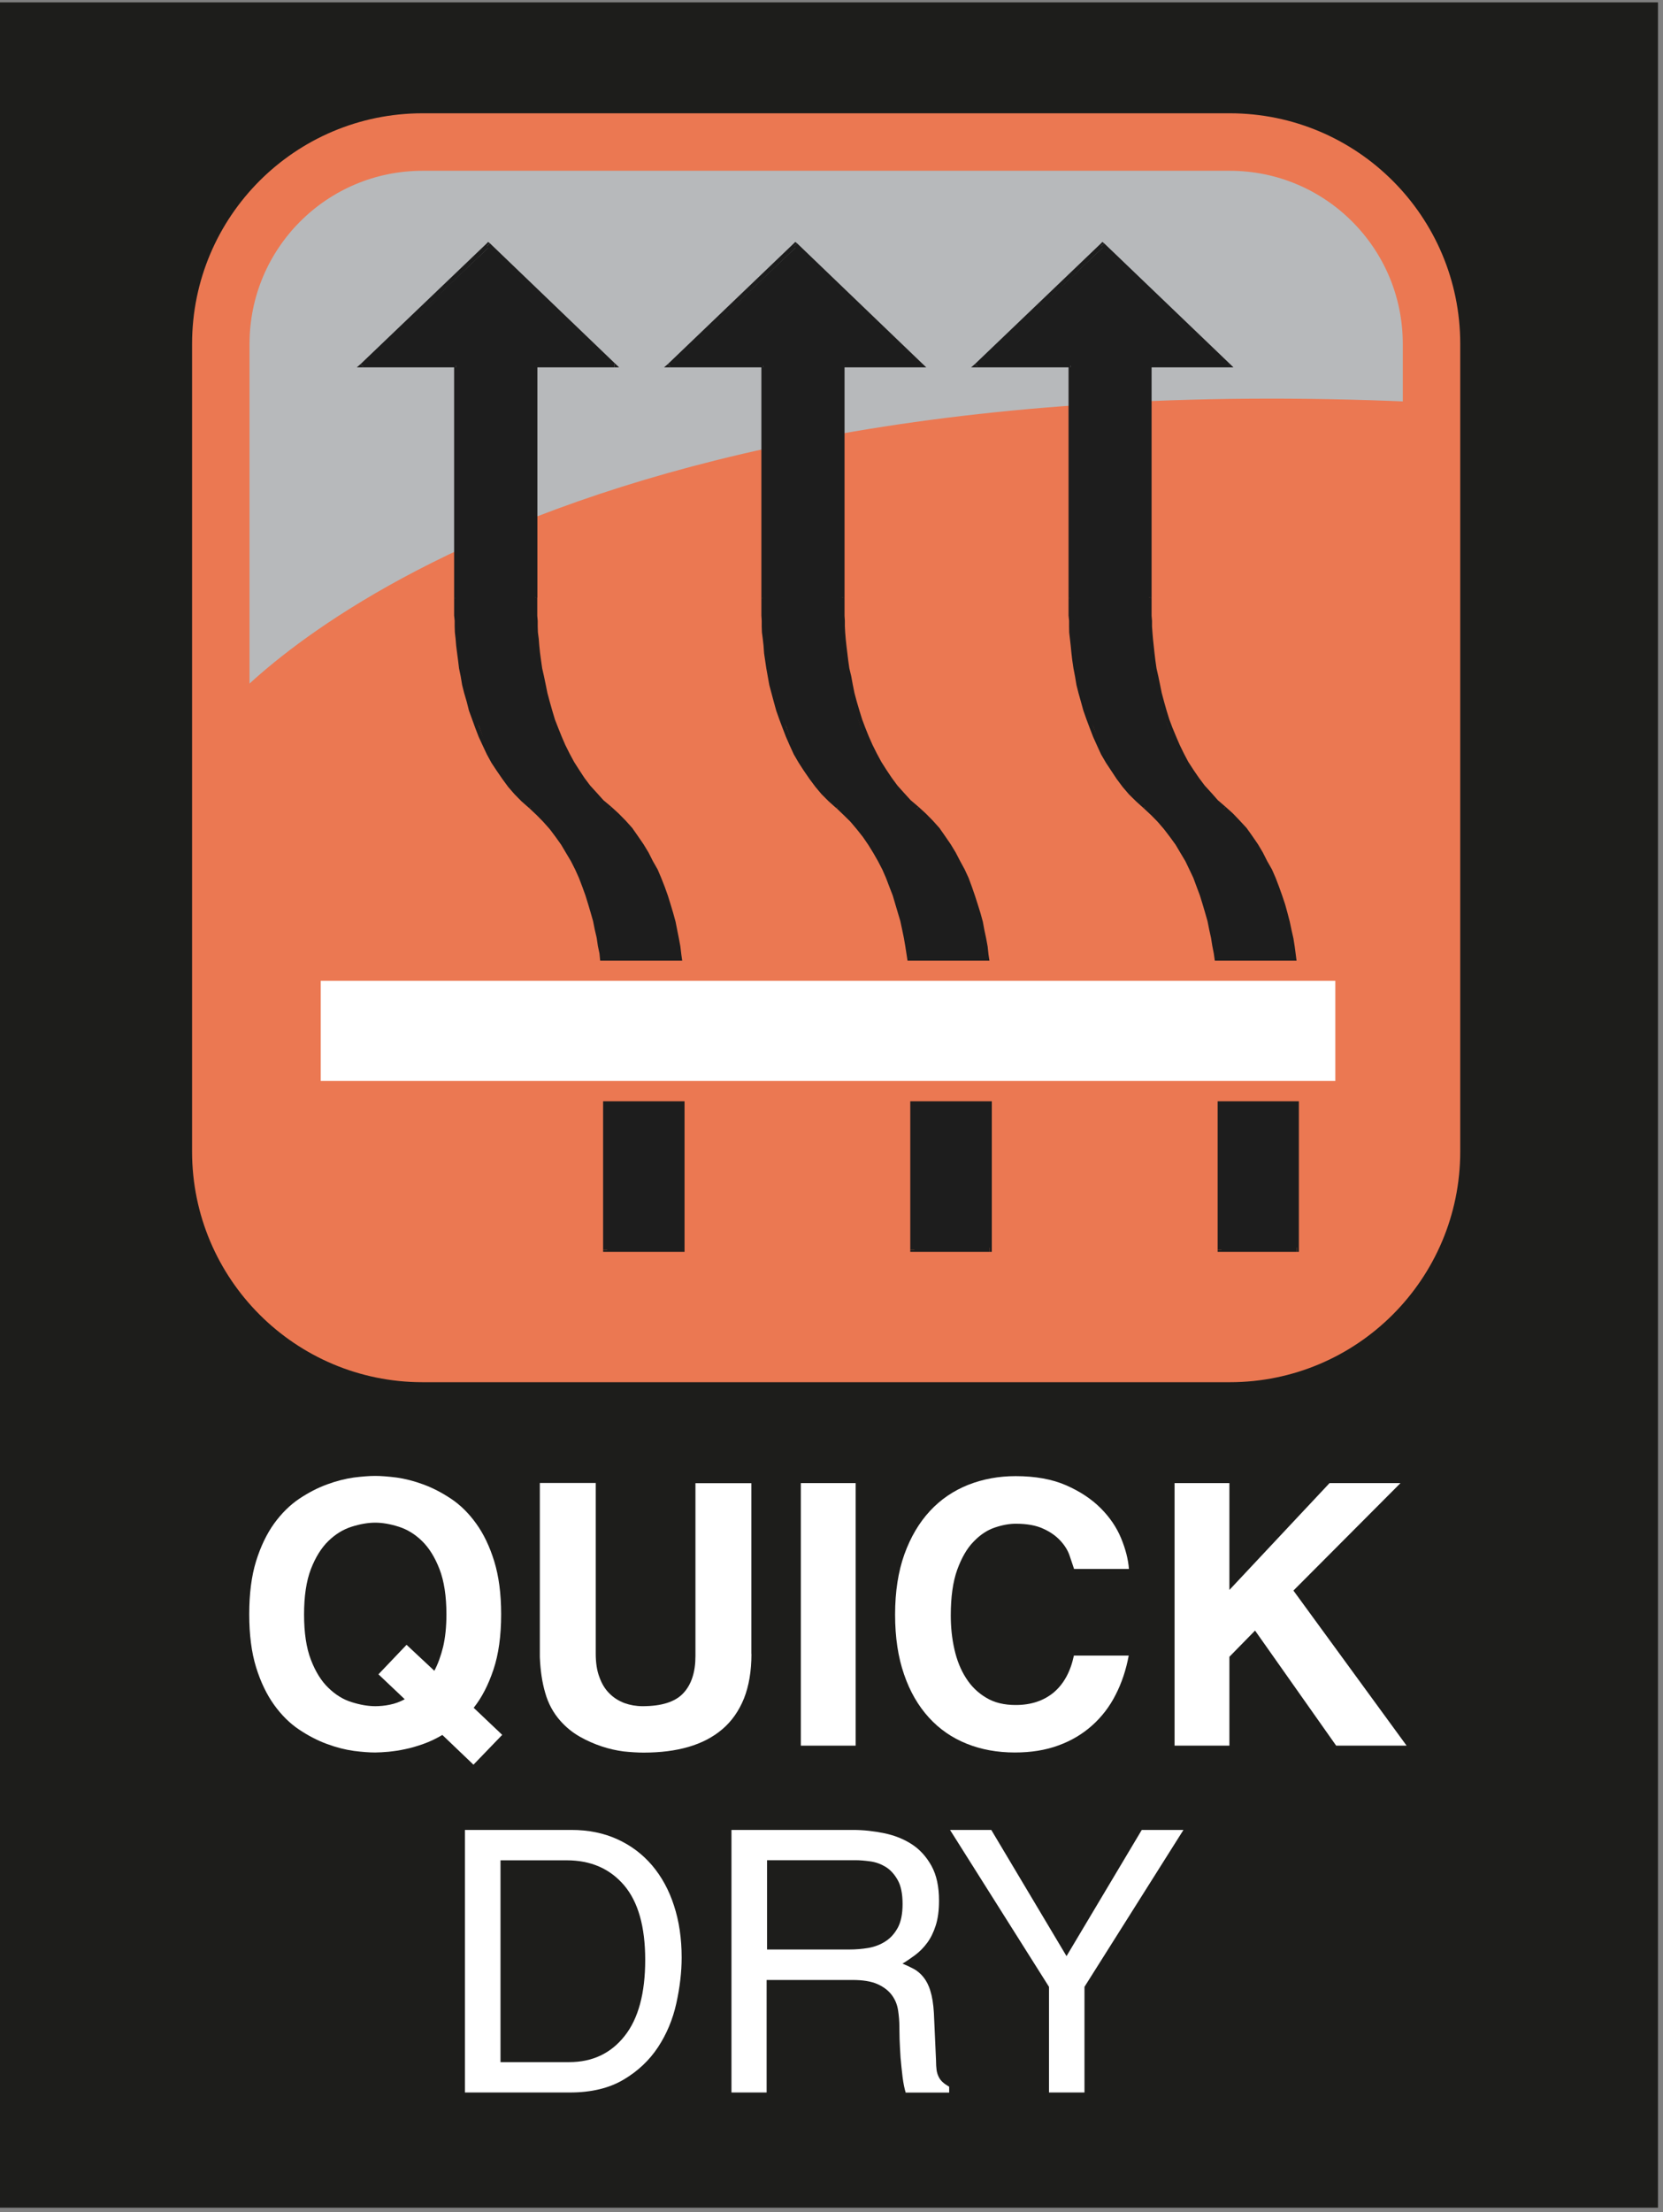 <?xml version="1.0" encoding="utf-8"?>
<!-- Generator: Adobe Illustrator 22.1.0, SVG Export Plug-In . SVG Version: 6.00 Build 0)  -->
<svg version="1.1" id="Ebene_1" xmlns="http://www.w3.org/2000/svg" xmlns:xlink="http://www.w3.org/1999/xlink" x="0px" y="0px"
	 viewBox="0 0 1556 2068.3" style="enable-background:new 0 0 1556 2068.3;" xml:space="preserve">
<rect x="0" y="0" width="1556" height="2068.3" fill="#808080" stroke="none"/>
<style type="text/css">
	.st0{fill:#1D1D1B;}
	.st1{fill:#B7B9BB;}
	.st2{fill:#EB7852;}
	.st3{fill-rule:evenodd;clip-rule:evenodd;fill:#1D1D1D;}
	.st4{fill:#FFFFFF;}
	.st5{fill:none;stroke:#EB7852;stroke-width:53.761;}
</style>
<rect x="-3.2" y="2.2" class="st0" width="1554.5" height="2062"/>
<g>
	<path class="st1" d="M1341.2,1076c0,104.1-84.5,188.7-188.8,188.7H397.2c-104.3,0-188.8-84.6-188.8-188.7V320.7
		c0-104.2,84.5-188.7,188.8-188.7h755.2c104.3,0,188.8,84.5,188.8,188.7V1076z"/>
	<path class="st2" d="M208.4,664.7V1076c0,104.2,84.5,188.7,188.8,188.7h755.2c104.3,0,188.8-84.5,188.8-188.7V376.6
		C476.4,333.5,208.6,664.3,208.4,664.7"/>
	<path class="st3" d="M1033.1,230.2l115.2,110.9l-72.7,0.4l-0.4,237.7c0,0,5.2,85.4,25.1,115.6c19.8,30.1,10.2,30.1,50.9,66.8
		c40.8,36.9,40,68.3,44.9,72.1c4.9,3.4,22.5,103.9,16.8,106.4v227.8h-71.8V962c0,0,1.2-32.2-1-43.5c-3.2-14.4,0.1-25.9-5-45.6
		c-5.3-20.5-7-26.6-7-26.6l-6.1-15.7l-5.6-15.4l-6.7-10.6l-11.4-20.3l-6.7-8.9l-11.9-12.7l-7.9-7.5l-10.2-9.6l-11.1-13.6l-10.5-13.5
		l-7.1-11.9l-9.9-27.2l-6.9-13.8l-4.7-16.3l-3.2-13.8l-3.3-21l-2.9-22.2l-1.4-19l0.9-28.3l0.5-19.4V341.8h-86.7L1033.1,230.2z"/>
	<polygon class="st3" points="1070.1,755.7 1070.1,755.7 1077,762.1 1083.1,768.3 1089.2,775.4 1094.7,782.6 1100,789.9 
		1104.5,797.5 1109.1,805.2 1112.9,813.1 1116.6,820.9 1119.7,829.3 1122.7,837.3 1125.2,845.4 1127.6,853.5 1129.8,861.2 
		1131.4,869.2 1133.1,876.9 1134.3,884.4 1135.7,891.5 1136.7,898.6 1137.3,905.6 1137.9,911.6 1138.2,917.5 1138.8,923.5 
		1138.8,928.3 1139.3,933.2 1139.3,937.4 1139.3,940.9 1139.3,944 1139.3,946.7 1139.3,948.1 1139.3,949.4 1139.3,949.7 1143,950 
		1143,949.4 1143,948.5 1143,946.7 1143,944 1143,940.9 1143,937.4 1143,933.2 1142.8,928.3 1142.8,923.2 1142.4,917.5 
		1141.8,911.4 1141.2,905.1 1140.5,897.9 1139.5,891.1 1138.2,883.8 1136.8,876 1135.2,868.3 1133.7,860.5 1131.4,852.4 
		1128.9,844.2 1126.1,836.2 1123.3,828.1 1120.1,819.5 1116.6,811.6 1112.2,803.7 1108.2,795.5 1103.1,788.1 1097.9,780.4 
		1092.5,772.8 1086.4,766.1 1079.8,759.3 1072.8,753.3 	"/>
	<polygon class="st3" points="999.8,559 999.8,558.6 999.8,559.3 999.8,560.2 999.8,562.1 999.8,564.5 999.8,567.7 999.8,571.4 
		999.8,575.5 1000.3,580.4 1000.3,585.6 1000.4,591.3 1001.1,597.4 1001.8,603.6 1002.5,610.7 1003.3,617.5 1004.4,624.9 
		1005.9,632.7 1007.2,640.5 1009.1,648 1011.4,656.2 1013.7,664.5 1016.6,672.7 1019.6,680.7 1022.8,689 1026.4,697 1030.2,705.3 
		1034.8,713.2 1039.7,720.6 1044.8,728.3 1050.4,735.8 1056.3,742.7 1063,749.3 1070.1,755.7 1072.8,753.3 1065.6,746.7 
		1059.4,740.1 1053.4,733.3 1047.8,726.2 1042.9,718.9 1038.1,711.3 1033.9,703.3 1030,695.4 1026.4,687.7 1023.1,679.4 
		1020.2,671.3 1017.7,663.4 1015.2,655.2 1013.1,647.6 1011.4,639.6 1009.9,631.8 1008.4,624.4 1007.2,617 1006.2,610 1005.7,603.2 
		1005,597.2 1004.4,590.8 1004,585.4 1004,579.9 1003.6,575.5 1003.6,571.4 1003.6,567.7 1003.6,564.5 1003.6,562.1 1003.6,560.5 
		1003.6,559.3 1003.6,559 	"/>
	<polygon class="st3" points="1001.8,343.5 999.8,341.8 999.8,559.1 1003.6,559.1 1003.6,341.8 1001.8,339.9 1003.6,341.8 
		1003.6,339.9 1001.8,339.9 	"/>
	<polygon class="st3" points="912.2,340.4 913.6,343.5 1001.8,343.5 1001.8,339.9 913.6,339.9 914.9,343 912.2,340.4 908.6,343.5 
		913.6,343.5 	"/>
	<polygon class="st3" points="1033.1,227.5 1030.2,227.5 912.2,340.4 914.9,343 1033.1,230.3 1030.2,230.3 1033.1,227.5 
		1031.4,226.2 1030.2,227.5 	"/>
	<polygon class="st3" points="1149.6,343.5 1150.9,340.4 1033.1,227.5 1030.2,230.3 1148.3,343 1149.6,339.9 1149.6,343.5 
		1154.1,343.5 1150.9,340.4 	"/>
	<polygon class="st3" points="1077.5,341.7 1075.6,343.5 1149.6,343.5 1149.6,339.9 1075.6,339.9 1073.8,341.7 1075.6,339.9 
		1073.8,339.9 1073.8,341.7 	"/>
	<polygon class="st3" points="1077.5,559 1077.5,559 1077.5,341.7 1073.8,341.7 1073.8,559 1073.8,558.6 	"/>
	<polygon class="st3" points="1146.6,754.3 1146.6,754.3 1139.5,748.2 1133.5,741.4 1127.2,734.5 1121.8,727.3 1116.8,720 
		1111.8,712.3 1107.7,704.5 1103.8,696.5 1100.4,688.6 1097,680.4 1094.1,672.7 1091.5,664.3 1089.2,656.2 1087,648 1085.4,640.1 
		1083.8,632.4 1082.1,624.9 1081.1,617.9 1080.2,610.5 1079.5,603.9 1078.8,597.4 1078.3,591.3 1077.9,585.6 1077.9,580.4 
		1077.5,575.8 1077.5,571.4 1077.5,567.7 1077.5,564.5 1077.5,562.1 1077.5,560.5 1077.5,559.3 1077.5,559 1073.8,558.6 
		1073.8,559.3 1073.8,560.2 1073.8,562.1 1073.8,564.5 1073.8,567.7 1073.8,571.4 1073.8,575.8 1073.8,580.8 1074,585.9 
		1074.3,591.6 1074.9,597.7 1075.6,604.2 1076.4,610.9 1077.2,618.1 1078.3,625.6 1079.8,633.3 1081.1,641 1083.1,649.1 
		1085.4,657.2 1087.5,665.6 1090.4,673.6 1093.5,681.8 1096.7,690 1100.4,698.4 1104.1,706.3 1108.7,714.4 1113.2,721.9 
		1118.6,729.4 1124.3,737.1 1130.2,744 1136.8,750.7 1143.9,757.2 	"/>
	<polygon class="st3" points="1215.3,951.3 1215.3,951.3 1215.3,950.9 1215.7,949.7 1215.7,947.7 1215.7,945.5 1215.7,942.3 
		1215.7,938.6 1215.7,934.5 1215.7,929.5 1215.3,924.6 1215,918.7 1214.8,912.6 1214.1,906.2 1213.3,899.6 1212.4,892.5 1211.4,885 
		1210.2,877.4 1208.5,869.9 1206.8,861.8 1204.7,853.8 1202.5,845.8 1199.8,837.7 1196.8,829.3 1193.6,820.9 1190.1,812.9 
		1185.7,805.2 1181.6,797.1 1177.1,789.5 1171.6,781.5 1166.4,774.2 1160.1,767.4 1153.7,760.7 1146.6,754.3 1143.9,757.2 
		1150.9,763.4 1157,770 1163.1,776.6 1168.7,783.8 1173.6,791.3 1178.3,799 1182.6,806.7 1186.4,814.4 1190.1,822.5 1193.2,830.6 
		1196.3,838.5 1198.8,846.8 1200.8,854.7 1203.2,862.7 1204.7,870.4 1206.3,878.1 1207.5,885.6 1208.5,893 1209.5,900 1210.2,906.7 
		1210.7,912.7 1211.1,919.1 1211.4,924.6 1211.9,929.5 1211.9,934.5 1211.9,938.6 1211.9,942.3 1211.9,945.5 1211.9,947.7 
		1211.9,949.4 1211.4,950.6 1211.4,950.9 1211.4,951.3 1211.4,950.9 1211.4,951.3 	"/>
	<polygon class="st3" points="1213.3,1170.5 1215.3,1168.6 1215.3,951.3 1211.4,951.3 1211.4,1168.6 1213.3,1166.4 1213.3,1170.5 
		1215.3,1170.5 1215.3,1168.6 	"/>
	<polygon class="st3" points="1139.3,1168.6 1141.2,1170.5 1213.3,1170.5 1213.3,1166.4 1141.2,1166.4 1143,1168.6 1139.3,1168.6 
		1139.3,1170.5 1141.2,1170.5 	"/>
	<polygon class="st3" points="1139.3,949.7 1139.3,949.7 1139.3,1168.6 1143,1168.6 1143,949.7 1143,950 	"/>
	<path class="st3" d="M458.4,230.2l115.1,110.9l-72.6,0.4l-0.4,237.7c0,0,5.2,85.4,25,115.6c20,30.1,10.1,30.1,50.9,66.8
		c40.9,36.9,40.1,68.3,45.1,72.1c4.8,3.4,22.4,103.9,16.8,106.4v227.8h-71.9V962c0,0,1.2-32.2-1-43.5c-3.2-14.4,0.1-25.9-4.9-45.6
		c-5.4-20.5-7.2-26.6-7.2-26.6l-5.9-15.7l-5.6-15.4l-6.7-10.6l-11.3-20.3l-6.9-8.9L505,762.7l-8-7.5l-10.1-9.6L475.6,732l-10.4-13.5
		l-7.1-11.9l-9.8-27.2l-7.1-13.8l-4.6-16.3l-3.4-13.8l-3.2-21l-3-22.2l-1.1-19l0.8-28.3l0.4-19.4V341.8h-86.6L458.4,230.2z"/>
	<polygon class="st3" points="495.3,755.7 495.3,755.7 502.1,762.1 508.2,768.3 514.5,775.4 519.9,782.6 525.1,789.9 529.6,797.5 
		534.2,805.2 538.2,813.1 541.7,820.9 544.9,829.3 547.8,837.3 550.3,845.4 552.7,853.5 554.9,861.2 556.5,869.2 558.3,876.9 
		559.4,884.4 560.9,891.5 561.6,898.6 562.3,905.6 562.9,911.6 563.3,917.5 564,923.5 564,928.3 564.3,933.2 564.3,937.4 
		564.3,940.9 564.3,944 564.3,946.7 564.3,948.1 564.3,949.4 564.3,949.7 568.3,950 568.3,949.4 568.3,948.5 568.3,946.7 568.3,944 
		568.3,940.9 568.3,937.4 568.3,933.2 567.9,928.3 567.9,923.2 567.5,917.5 567,911.4 566.3,905.1 565.5,897.9 564.6,891.1 
		563.3,883.8 562.1,876 560.4,868.3 558.8,860.5 556.5,852.4 554,844.2 551.4,836.2 548.5,828.1 545.2,819.5 541.7,811.6 
		537.3,803.7 533.2,795.5 528.4,788.1 523.2,780.4 517.7,772.8 511.6,766.1 505,759.3 498,753.3 	"/>
	<polygon class="st3" points="424.9,559 424.9,558.6 424.9,559.3 424.9,560.2 424.9,562.1 424.9,564.5 424.9,567.7 424.9,571.4 
		424.9,575.5 425.4,580.4 425.4,585.6 425.6,591.3 426.3,597.4 426.8,603.6 427.7,610.7 428.6,617.5 429.5,624.9 431.1,632.7 
		432.4,640.5 434.3,648 436.7,656.2 438.8,664.5 441.8,672.7 444.7,680.7 447.9,689 451.6,697 455.5,705.3 459.8,713.2 464.7,720.6 
		470,728.3 475.5,735.8 481.5,742.7 488,749.3 495.3,755.7 498,753.3 490.7,746.7 484.7,740.1 478.4,733.3 472.9,726.2 468.1,718.9 
		463.1,711.3 459,703.3 455,695.4 451.6,687.7 448.3,679.4 445.3,671.3 442.8,663.4 440.4,655.2 438.2,647.6 436.7,639.6 
		435.1,631.8 433.7,624.4 432.4,617 431.4,610 430.7,603.2 430.1,597.2 429.5,590.8 429.2,585.4 429.2,579.9 428.8,575.5 
		428.8,571.4 428.8,567.7 428.8,564.5 428.8,562.1 428.8,560.5 428.8,559.3 428.8,559 	"/>
	<polygon class="st3" points="426.8,343.5 424.9,341.8 424.9,559.1 428.8,559.1 428.8,341.8 426.8,339.9 428.8,341.8 428.8,339.9 
		426.8,339.9 	"/>
	<polygon class="st3" points="337.4,340.4 338.8,343.5 426.8,343.5 426.8,339.9 338.8,339.9 340.1,343 337.4,340.4 333.8,343.5 
		338.8,343.5 	"/>
	<polygon class="st3" points="458.4,227.5 455.5,227.5 337.4,340.4 340.1,343 458.4,230.3 455.5,230.3 458.4,227.5 456.7,226.2 
		455.5,227.5 	"/>
	<polygon class="st3" points="574.7,343.5 576,340.4 458.4,227.5 455.5,230.3 573.4,343 574.7,339.9 574.7,343.5 579.3,343.5 
		576,340.4 	"/>
	<polygon class="st3" points="502.8,341.7 500.9,343.5 574.7,343.5 574.7,339.9 500.9,339.9 498.8,341.7 500.9,339.9 498.8,339.9 
		498.8,341.7 	"/>
	<polygon class="st3" points="502.8,559 502.8,559 502.8,341.7 498.8,341.7 498.8,559 498.8,558.6 	"/>
	<polygon class="st3" points="571.9,754.3 571.9,754.3 564.6,748.2 558.5,741.4 552.2,734.5 546.8,727.3 542,720 537.1,712.3 
		532.9,704.5 528.9,696.5 525.5,688.6 522.2,680.4 519.2,672.7 516.7,664.3 514.4,656.2 512.2,648 510.6,640.1 509,632.4 
		507.3,624.9 506.3,617.9 505.3,610.5 504.6,603.9 504.1,597.4 503.3,591.3 503.1,585.6 503.1,580.4 502.7,575.8 502.7,571.4 
		502.7,567.7 502.7,564.5 502.7,562.1 502.7,560.5 502.7,559.3 502.7,559 498.8,558.6 498.8,559.3 498.8,560.2 498.8,562.1 
		498.8,564.5 498.8,567.7 498.8,571.4 498.8,575.8 498.8,580.8 499.2,585.9 499.4,591.6 500.1,597.7 500.9,604.2 501.4,610.9 
		502.5,618.1 503.3,625.6 505,633.3 506.3,641 508.2,649.1 510.6,657.2 512.8,665.6 515.7,673.6 518.6,681.8 521.8,690 525.5,698.4 
		529.3,706.3 533.9,714.4 538.4,721.9 543.9,729.4 549.4,737.1 555.3,744 562.1,750.7 569.2,757.2 	"/>
	<polygon class="st3" points="640.4,951.3 640.4,951.3 640.4,950.9 640.9,949.7 640.9,947.7 640.9,945.5 640.9,942.3 640.9,938.6 
		640.9,934.5 640.9,929.5 640.4,924.6 640.2,918.7 639.8,912.6 639.2,906.2 638.5,899.6 637.5,892.5 636.6,885 635.2,877.4 
		633.7,869.9 632.1,861.8 629.9,853.8 627.5,845.8 625,837.7 622,829.3 618.7,820.9 615.3,812.9 610.9,805.2 606.8,797.1 
		602.2,789.5 596.7,781.5 591.6,774.2 585.5,767.4 578.9,760.7 571.9,754.3 569.2,757.2 576,763.4 582.1,770 588.3,776.6 
		593.9,783.8 598.7,791.3 603.6,799 607.8,806.7 611.7,814.4 615.3,822.5 618.6,830.6 621.4,838.5 624,846.8 625.9,854.7 
		628.2,862.7 629.9,870.4 631.6,878.1 632.8,885.6 633.7,893 634.8,900 635.2,906.7 636,912.7 636.4,919.1 636.6,924.6 636.9,929.5 
		636.9,934.5 636.9,938.6 636.9,942.3 636.9,945.5 636.9,947.7 636.9,949.4 636.6,950.6 636.6,950.9 636.6,951.3 636.6,950.9 
		636.6,951.3 	"/>
	<polygon class="st3" points="638.6,1170.5 640.5,1168.6 640.5,951.3 636.6,951.3 636.6,1168.6 638.6,1166.4 638.6,1170.5 
		640.5,1170.5 640.5,1168.6 	"/>
	<polygon class="st3" points="564.3,1168.6 566.3,1170.5 638.6,1170.5 638.6,1166.4 566.3,1166.4 568.3,1168.6 564.3,1168.6 
		564.3,1170.5 566.3,1170.5 	"/>
	<polygon class="st3" points="564.3,949.7 564.3,949.7 564.3,1168.6 568.3,1168.6 568.3,949.7 568.3,950 	"/>
	<path class="st3" d="M745.8,230.2l115.1,110.9l-72.6,0.4l-0.5,237.7c0,0,5.3,85.4,25,115.6c19.8,30.1,10.3,30.1,50.9,66.8
		c40.8,36.9,40.2,68.3,44.9,72.1c4.8,3.4,22.3,103.9,16.8,106.4v227.8h-71.8V962c0,0,1.2-32.2-1.1-43.5c-3-14.4,0.3-25.9-4.8-45.6
		c-5.4-20.5-7.1-26.6-7.1-26.6l-6.1-15.7l-5.6-15.4l-6.6-10.6l-11.4-20.3l-6.7-8.9l-12-12.7l-7.9-7.5l-10.1-9.6L763.1,732
		l-10.5-13.5l-7.1-11.9l-9.9-27.2l-6.8-13.8l-4.7-16.3l-3.2-13.8l-3.4-21l-2.9-22.2l-1.1-19l0.7-28.3l0.4-19.4V341.8H628
		L745.8,230.2z"/>
	<polygon class="st3" points="782.7,755.7 782.7,755.7 789.4,762.1 795.7,768.3 801.7,775.4 807.4,782.6 812.4,789.9 817.1,797.5 
		821.5,805.2 825.6,813.1 829,820.9 832.2,829.3 835.3,837.3 837.7,845.4 840.1,853.5 842.4,861.2 844.1,869.2 845.7,876.9 
		847,884.4 848.1,891.5 849.2,898.6 849.6,905.6 850.4,911.6 850.8,917.5 851.4,923.5 851.4,928.3 851.7,933.2 851.7,937.4 
		851.7,940.9 851.7,944 851.7,946.7 851.7,948.1 851.7,949.4 851.7,949.7 855.6,950 855.6,949.4 855.6,948.5 855.6,946.7 855.6,944 
		855.6,940.9 855.6,937.4 855.6,933.2 855.3,928.3 855.3,923.2 855,917.5 854.2,911.4 853.7,905.1 853,897.9 852.1,891.1 
		850.8,883.8 849.4,876 848,868.3 846.2,860.5 844.1,852.4 841.4,844.2 838.7,836.2 836,828.1 832.7,819.5 829,811.6 824.8,803.7 
		820.7,795.5 815.8,788.1 810.5,780.4 805.1,772.8 798.9,766.1 792.3,759.3 785.3,753.3 	"/>
	<polygon class="st3" points="712.4,559 712.4,558.6 712.4,559.3 712.4,560.2 712.4,562.1 712.4,564.5 712.4,567.7 712.4,571.4 
		712.4,575.5 712.7,580.4 712.7,585.6 712.9,591.3 713.7,597.4 714.4,603.6 714.9,610.7 715.9,617.5 717,624.9 718.4,632.7 
		719.8,640.5 721.8,648 724,656.2 726.3,664.5 729.2,672.7 732.2,680.7 735.4,689 738.9,697 742.7,705.3 747.3,713.2 752.1,720.6 
		757.4,728.3 763,735.8 768.8,742.7 775.4,749.3 782.6,755.7 785.3,753.3 778.2,746.7 772,740.1 765.9,733.3 760.3,726.2 
		755.5,718.9 750.5,711.3 746.4,703.3 742.5,695.4 738.9,687.7 735.6,679.4 732.9,671.3 730.1,663.4 727.9,655.2 725.7,647.6 
		724,639.6 722.3,631.8 721.2,624.4 719.8,617 718.8,610 718.2,603.2 717.5,597.2 717,590.8 716.5,585.4 716.5,579.9 716.2,575.5 
		716.2,571.4 716.2,567.7 716.2,564.5 716.2,562.1 716.2,560.5 716.2,559.3 716.2,559 	"/>
	<polygon class="st3" points="714.4,343.5 712.4,341.8 712.4,559.1 716.2,559.1 716.2,341.8 714.4,339.9 716.2,341.8 716.2,339.9 
		714.4,339.9 	"/>
	<polygon class="st3" points="624.9,340.4 626.2,343.5 714.4,343.5 714.4,339.9 626.2,339.9 627.4,343 624.9,340.4 621.3,343.5 
		626.2,343.5 	"/>
	<polygon class="st3" points="745.8,227.5 742.8,227.5 624.9,340.4 627.4,343 745.8,230.3 742.8,230.3 745.8,227.5 744.1,226.2 
		742.8,227.5 	"/>
	<polygon class="st3" points="862,343.5 863.4,340.4 745.8,227.5 742.7,230.3 860.9,343 862,339.9 862,343.5 866.7,343.5 
		863.4,340.4 	"/>
	<polygon class="st3" points="790.2,341.7 788.3,343.5 862,343.5 862,339.9 788.3,339.9 786.2,341.7 788.3,339.9 786.2,339.9 
		786.2,341.7 	"/>
	<polygon class="st3" points="790.2,559 790.2,559 790.2,341.7 786.2,341.7 786.2,559 786.2,558.6 	"/>
	<polygon class="st3" points="859.3,754.3 859.3,754.3 852.1,748.2 845.9,741.4 839.7,734.5 834.4,727.3 829.5,720 824.6,712.3 
		820.4,704.5 816.4,696.5 812.9,688.6 809.6,680.4 806.7,672.7 804.1,664.3 801.7,656.2 799.5,648 797.9,640.1 796.5,632.4 
		794.7,624.9 793.7,617.9 792.8,610.5 792,603.9 791.3,597.4 790.8,591.3 790.5,585.6 790.5,580.4 790.2,575.8 790.2,571.4 
		790.2,567.7 790.2,564.5 790.2,562.1 790.2,560.5 790.2,559.3 790.2,559 786.2,558.6 786.2,559.3 786.2,560.2 786.2,562.1 
		786.2,564.5 786.2,567.7 786.2,571.4 786.2,575.8 786.2,580.8 786.6,585.9 787.1,591.6 787.7,597.7 788.3,604.2 788.9,610.9 
		789.9,618.1 790.8,625.6 792.3,633.3 793.7,641 795.7,649.1 797.9,657.2 800.3,665.6 803.1,673.6 806,681.8 809.2,690 812.9,698.4 
		816.7,706.3 821.3,714.4 825.9,721.9 831.3,729.4 836.7,737.1 842.6,744 849.4,750.7 856.7,757.2 	"/>
	<polygon class="st3" points="928,951.3 928,951.3 928,950.9 928.3,949.7 928.3,947.7 928.3,945.5 928.3,942.3 928.3,938.6 
		928.3,934.5 928.3,929.5 928,924.6 927.6,918.7 927.3,912.6 926.7,906.2 926,899.6 924.9,892.5 924.1,885 922.7,877.4 921.1,869.9 
		919.6,861.8 917.4,853.8 914.9,845.8 912.3,837.7 909.4,829.3 906.3,820.9 902.6,812.9 898.4,805.2 894.2,797.1 889.6,789.5 
		884.1,781.5 879,774.2 872.9,767.4 866.3,760.7 859.3,754.3 856.7,757.2 863.4,763.4 869.6,770 875.6,776.6 881.2,783.8 886,791.3 
		891.1,799 895,806.7 899.1,814.4 902.6,822.5 905.9,830.6 908.9,838.5 911.3,846.8 913.4,854.7 915.5,862.7 917.4,870.4 
		918.9,878.1 920.1,885.6 921.1,893 922.1,900 922.7,906.7 923.4,912.7 923.7,919.1 924.1,924.6 924.4,929.5 924.4,934.5 
		924.4,938.6 924.4,942.3 924.4,945.5 924.4,947.7 924.4,949.4 924.1,950.6 924.1,950.9 924.1,951.3 924.1,950.9 924.1,951.3 	"/>
	<polygon class="st3" points="926,1170.5 928,1168.6 928,951.3 924.1,951.3 924.1,1168.6 926,1166.4 926,1170.5 928,1170.5 
		928,1168.6 	"/>
	<polygon class="st3" points="851.7,1168.6 853.7,1170.5 926,1170.5 926,1166.4 853.7,1166.4 855.5,1168.6 851.7,1168.6 
		851.7,1170.5 853.7,1170.5 	"/>
	<polygon class="st3" points="851.7,949.7 851.7,949.7 851.7,1168.6 855.5,1168.6 855.5,949.7 855.5,950 	"/>
	<polygon class="st2" points="1268.3,1029.7 1249.5,1029.7 300,1029.7 281.3,1029.7 281.3,1010.7 281.3,917.1 281.3,898.2 
		300,898.2 1249.5,898.2 1268.3,898.2 1268.3,917.1 1268.3,1010.7 	"/>
	<rect x="300.1" y="917.1" class="st4" width="949.3" height="93.6"/>
	<path class="st5" d="M1339.4,1076.8c0,104.1-84.5,188.7-188.8,188.7H395.4c-104.3,0-188.8-84.6-188.8-188.7V321.5
		c0-104.2,84.5-188.7,188.8-188.7h755.2c104.3,0,188.8,84.5,188.8,188.7V1076.8z"/>
	<path class="st4" d="M443,1650l-29.1-27.8c-6,3.5-11.8,6.3-17.8,8.4c-5.9,2.1-11.6,3.8-17.1,4.9c-5.5,1.2-10.6,1.9-15.4,2.4
		c-4.8,0.4-9,0.7-12.6,0.7c-5.5,0-12.2-0.5-20-1.5c-7.9-1.1-16.2-3.2-24.9-6.4c-8.8-3.2-17.5-7.7-26.2-13.5
		c-8.7-5.8-16.5-13.5-23.4-23.1c-6.9-9.6-12.6-21.3-16.9-35.2c-4.3-14-6.4-30.4-6.4-49.6c0-19.2,2.1-35.7,6.4-49.6
		c4.3-13.8,10-25.6,16.9-35.2c6.9-9.5,14.8-17.3,23.4-23.1c8.7-5.8,17.4-10.3,26.2-13.5c8.7-3.2,17.1-5.3,24.9-6.4
		c7.9-1,14.6-1.5,20-1.5c5.5,0,12.1,0.5,20,1.5c7.9,1.1,16.2,3.2,24.9,6.4c8.8,3.2,17.5,7.7,26.2,13.5c8.7,5.8,16.5,13.5,23.4,23.1
		c6.9,9.5,12.6,21.3,16.9,35.2c4.3,14,6.5,30.4,6.5,49.6c0,20.3-2.4,37.5-7.2,51.8c-4.8,14.3-10.9,26.2-18.5,35.7l26.7,25.3
		L443,1650z M380.4,1537.9l26,24.3c3.4-6.4,6.1-13.9,8.2-22.4c2-8.5,3.1-18.7,3.1-30.3c0-17.1-2.2-31.3-6.5-42.4
		c-4.3-11.1-9.8-19.9-16.4-26.3c-6.6-6.4-13.8-10.8-21.7-13.3c-7.9-2.5-15.2-3.8-22-3.8c-6.8,0-14.2,1.3-22.1,3.8
		c-7.9,2.5-15.1,6.9-21.7,13.3c-6.6,6.4-12.1,15.2-16.4,26.3c-4.3,11.2-6.4,25.4-6.4,42.4c0,17.1,2.1,31.3,6.4,42.4
		c4.3,11.2,9.8,20,16.4,26.3c6.6,6.4,13.8,10.9,21.7,13.3c7.9,2.5,15.3,3.8,22.1,3.8c4.3,0,8.9-0.4,13.6-1.4c4.8-0.9,9.5-2.7,14-5.1
		l-24.6-23.3L380.4,1537.9z"/>
	<path class="st4" d="M703.1,1546.4c0,16.2-2.4,30.1-7,41.7c-4.7,11.6-11.4,21.2-20.2,28.7c-8.8,7.5-19.4,13-31.8,16.6
		s-26.4,5.3-41.9,5.3c-5.7,0-12-0.4-18.7-1.1c-6.8-0.9-13.6-2.4-20.5-4.7c-6.9-2.3-13.8-5.3-20.5-9.1c-6.7-3.8-12.8-8.7-18.3-14.9
		c-6.6-7.5-11.3-16.2-14.1-26.2c-2.9-9.9-4.5-21-5-33.3v-162.8h52.3V1546c0,8.7,1.1,16.1,3.5,22.3c2.2,6.1,5.3,11.2,9.4,15.2
		c4,4,8.7,6.9,14,8.9c5.3,1.9,11,2.9,16.9,2.9c17.8,0,30.5-4,38.1-12.1c7.6-8.1,11.4-19.7,11.4-34.7v-161.7h52.3V1546.4z"/>
	<rect x="749.3" y="1386.7" class="st4" width="51.3" height="245.5"/>
	<path class="st4" d="M1005,1467.1c-1.2-3.7-2.6-7.9-4.3-12.8c-1.7-4.9-4.6-9.5-8.6-13.8c-4-4.3-9.2-8.1-15.9-11.1
		c-6.6-3.1-15.2-4.7-25.7-4.7c-6.1,0-12.8,1.2-19.8,3.6c-7.1,2.4-13.7,6.8-19.8,13.2c-6.2,6.3-11.2,15.1-15.3,26.3
		c-4,11.2-6,25.4-6,42.7c0,11,1.1,21.5,3.4,31.6c2.3,10.2,5.9,19.2,10.8,26.8c4.9,7.8,11.2,13.9,18.8,18.4
		c7.6,4.7,16.9,6.9,27.8,6.9c14.4,0,26.2-4,35.6-11.8c9.3-7.9,15.6-19.3,18.8-34.4h51.3c-2.5,13.4-6.6,25.7-12.3,36.7
		c-5.6,11.1-13,20.6-21.8,28.5c-8.9,8-19.4,14.3-31.4,18.7c-12.1,4.5-25.8,6.7-41,6.7c-16.4,0-31.4-2.7-45.1-8.2
		c-13.7-5.5-25.5-13.6-35.4-24.5c-9.9-10.9-17.7-24.2-23.2-40.3c-5.6-16.1-8.4-34.7-8.4-55.9c0-21.4,2.9-40.2,8.7-56.4
		c5.8-16.1,13.8-29.6,23.9-40.5c10.1-10.9,22.1-19,35.9-24.5c13.8-5.4,28.5-8.1,44.3-8.1c18.5,0,34.2,2.9,47.1,8.5
		c13,5.7,23.8,12.8,32.4,21.4c8.6,8.6,14.9,17.9,19.1,28c4.2,10.1,6.7,19.8,7.4,28.9H1005z"/>
	<polygon class="st4" points="1150.3,1632.2 1099,1632.2 1099,1386.7 1150.3,1386.7 1150.3,1486.6 1244,1386.7 1310.4,1386.7 
		1210.2,1487.2 1316.1,1632.2 1250.2,1632.2 1174.3,1524.6 1150.3,1549.1 	"/>
	<path class="st4" d="M435.1,1711h99.5c15.9,0,30.3,2.9,43,8.7c12.8,5.8,23.6,14,32.5,24.4c8.9,10.5,15.8,23,20.5,37.6
		c4.8,14.6,7.2,30.8,7.2,48.6c0,13.6-1.7,28-5,42.9c-3.3,14.9-9,28.6-17.1,40.9c-8.1,12.3-18.9,22.5-32.3,30.4
		c-13.5,8-30.2,12-50.3,12h-98.1V1711z M468.3,1928.1h64.3c21.6,0,38.9-8.1,51.8-24.4c12.9-16.2,19.3-40.1,19.3-71.2
		c0-31-6.6-54.3-19.8-69.8c-13.3-15.5-31.1-23.3-53.7-23.3h-61.9V1928.1z"/>
	<path class="st4" d="M717.6,1956.5h-33.2V1711h113.5c10,0,19.8,1.1,29.5,3.1c9.7,2,18.4,5.5,25.9,10.4c7.5,4.9,13.6,11.7,18.3,20.2
		c4.7,8.6,7,19.3,7,32.4c0,9.1-1,16.8-3.1,23.3c-2,6.3-4.7,11.8-8,16.2c-3.3,4.5-7,8.2-11.1,11.3c-4.2,3.1-8.1,5.8-12,8.1
		c3.5,1.4,6.9,3,10.3,4.8c3.4,1.8,6.5,4.4,9.2,7.7c2.7,3.3,5,7.6,6.6,13c1.7,5.3,2.8,12.2,3.3,20.6l2,44.5c0,3.5,0.2,6.3,0.5,8.7
		c0.3,2.4,1,4.5,1.9,6.4c0.9,1.9,2.2,3.7,3.8,5.1c1.6,1.5,3.7,2.9,6.1,4.3v5.5h-40.7c-1.1-3.6-2.1-8.4-2.9-14.5
		c-0.7-6.1-1.4-12.1-1.9-18.3c-0.4-6.2-0.7-11.9-0.9-17.2c-0.1-5.4-0.2-9.2-0.2-11.5c0-5-0.4-10.2-1.2-15.4
		c-0.8-5.3-2.7-10-5.8-14.2c-3.1-4.2-7.6-7.7-13.4-10.3c-5.8-2.6-13.6-3.9-23.4-3.9h-80.4V1956.5z M717.6,1822.8h77
		c6.1,0,12.2-0.5,18.1-1.5c5.9-1.1,11.2-3.1,15.9-6.2c4.7-3,8.5-7.3,11.5-12.8c2.9-5.5,4.4-12.8,4.4-22c0-9.5-1.5-17.1-4.6-22.5
		c-3.1-5.5-6.8-9.5-11.3-12.3c-4.5-2.7-9.2-4.4-14.3-5.1c-5.1-0.7-9.8-1.1-13.9-1.1h-82.7V1822.8z"/>
	<polygon class="st4" points="1014.7,1956.5 981.5,1956.5 981.5,1857.7 888.9,1711 927.5,1711 997.9,1829 1068.3,1711 1107.3,1711 
		1014.7,1857.7 	"/>
</g>
</svg>
